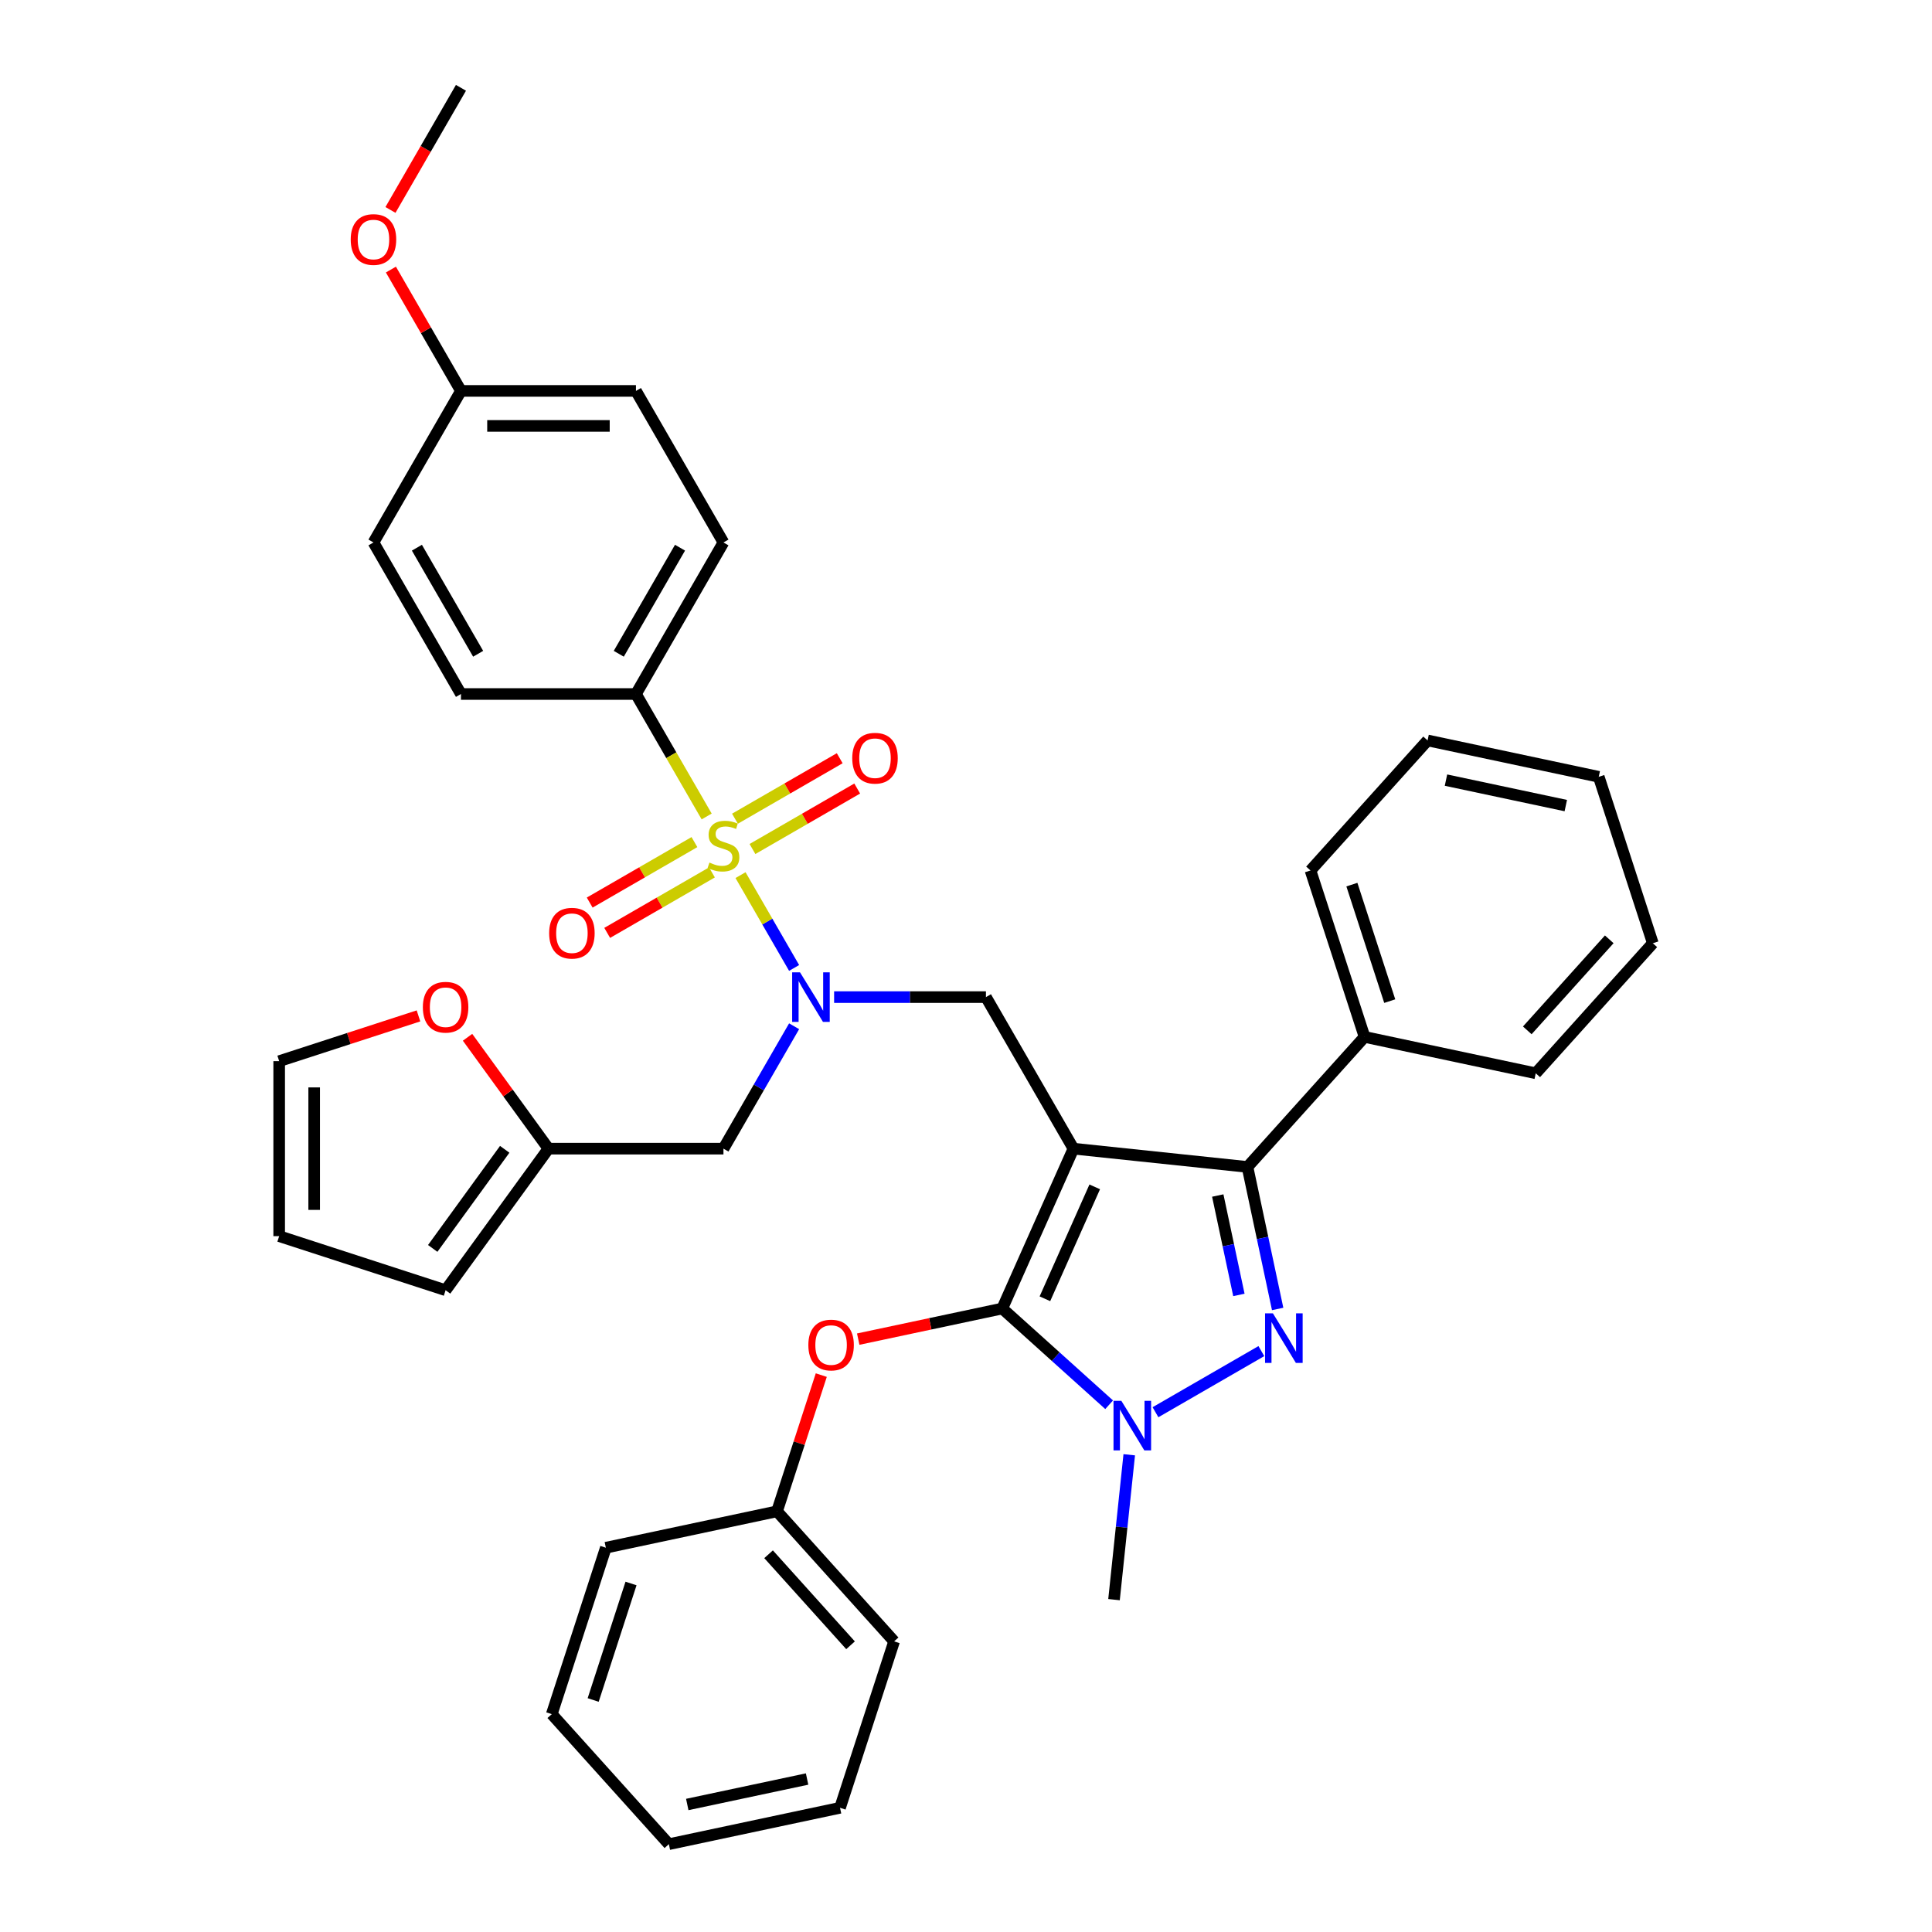 <?xml version='1.0' encoding='iso-8859-1'?>
<svg version='1.1' baseProfile='full'
              xmlns='http://www.w3.org/2000/svg'
                      xmlns:rdkit='http://www.rdkit.org/xml'
                      xmlns:xlink='http://www.w3.org/1999/xlink'
                  xml:space='preserve'
width='1000px' height='1000px' viewBox='0 0 1000 1000'>
<!-- END OF HEADER -->
<rect style='opacity:1.0;fill:#FFFFFF;stroke:none' width='1000' height='1000' x='0' y='0'> </rect>
<path class='bond-0' d='M 329.17,359.218 L 374.458,280.777' style='fill:none;fill-rule:evenodd;stroke:#000000;stroke-width:6px;stroke-linecap:butt;stroke-linejoin:miter;stroke-opacity:1' />
<path class='bond-0' d='M 320.275,338.394 L 351.977,283.486' style='fill:none;fill-rule:evenodd;stroke:#000000;stroke-width:6px;stroke-linecap:butt;stroke-linejoin:miter;stroke-opacity:1' />
<path class='bond-1' d='M 329.17,359.218 L 238.594,359.218' style='fill:none;fill-rule:evenodd;stroke:#000000;stroke-width:6px;stroke-linecap:butt;stroke-linejoin:miter;stroke-opacity:1' />
<path class='bond-2' d='M 329.17,359.218 L 347.468,390.912' style='fill:none;fill-rule:evenodd;stroke:#000000;stroke-width:6px;stroke-linecap:butt;stroke-linejoin:miter;stroke-opacity:1' />
<path class='bond-2' d='M 347.468,390.912 L 365.767,422.605' style='fill:none;fill-rule:evenodd;stroke:#CCCC00;stroke-width:6px;stroke-linecap:butt;stroke-linejoin:miter;stroke-opacity:1' />
<path class='bond-3' d='M 431.738,516.1 L 471.03,516.1' style='fill:none;fill-rule:evenodd;stroke:#0000FF;stroke-width:6px;stroke-linecap:butt;stroke-linejoin:miter;stroke-opacity:1' />
<path class='bond-3' d='M 471.03,516.1 L 510.322,516.1' style='fill:none;fill-rule:evenodd;stroke:#000000;stroke-width:6px;stroke-linecap:butt;stroke-linejoin:miter;stroke-opacity:1' />
<path class='bond-4' d='M 411.034,501.01 L 397.164,476.988' style='fill:none;fill-rule:evenodd;stroke:#0000FF;stroke-width:6px;stroke-linecap:butt;stroke-linejoin:miter;stroke-opacity:1' />
<path class='bond-4' d='M 397.164,476.988 L 383.295,452.965' style='fill:none;fill-rule:evenodd;stroke:#CCCC00;stroke-width:6px;stroke-linecap:butt;stroke-linejoin:miter;stroke-opacity:1' />
<path class='bond-5' d='M 411.034,531.19 L 392.746,562.865' style='fill:none;fill-rule:evenodd;stroke:#0000FF;stroke-width:6px;stroke-linecap:butt;stroke-linejoin:miter;stroke-opacity:1' />
<path class='bond-5' d='M 392.746,562.865 L 374.458,594.541' style='fill:none;fill-rule:evenodd;stroke:#000000;stroke-width:6px;stroke-linecap:butt;stroke-linejoin:miter;stroke-opacity:1' />
<path class='bond-6' d='M 359.441,435.871 L 332.333,451.521' style='fill:none;fill-rule:evenodd;stroke:#CCCC00;stroke-width:6px;stroke-linecap:butt;stroke-linejoin:miter;stroke-opacity:1' />
<path class='bond-6' d='M 332.333,451.521 L 305.225,467.172' style='fill:none;fill-rule:evenodd;stroke:#FF0000;stroke-width:6px;stroke-linecap:butt;stroke-linejoin:miter;stroke-opacity:1' />
<path class='bond-6' d='M 368.498,451.559 L 341.39,467.209' style='fill:none;fill-rule:evenodd;stroke:#CCCC00;stroke-width:6px;stroke-linecap:butt;stroke-linejoin:miter;stroke-opacity:1' />
<path class='bond-6' d='M 341.39,467.209 L 314.282,482.86' style='fill:none;fill-rule:evenodd;stroke:#FF0000;stroke-width:6px;stroke-linecap:butt;stroke-linejoin:miter;stroke-opacity:1' />
<path class='bond-7' d='M 389.475,439.447 L 416.583,423.797' style='fill:none;fill-rule:evenodd;stroke:#CCCC00;stroke-width:6px;stroke-linecap:butt;stroke-linejoin:miter;stroke-opacity:1' />
<path class='bond-7' d='M 416.583,423.797 L 443.691,408.146' style='fill:none;fill-rule:evenodd;stroke:#FF0000;stroke-width:6px;stroke-linecap:butt;stroke-linejoin:miter;stroke-opacity:1' />
<path class='bond-7' d='M 380.418,423.759 L 407.526,408.109' style='fill:none;fill-rule:evenodd;stroke:#CCCC00;stroke-width:6px;stroke-linecap:butt;stroke-linejoin:miter;stroke-opacity:1' />
<path class='bond-7' d='M 407.526,408.109 L 434.634,392.458' style='fill:none;fill-rule:evenodd;stroke:#FF0000;stroke-width:6px;stroke-linecap:butt;stroke-linejoin:miter;stroke-opacity:1' />
<path class='bond-8' d='M 374.458,280.777 L 329.17,202.336' style='fill:none;fill-rule:evenodd;stroke:#000000;stroke-width:6px;stroke-linecap:butt;stroke-linejoin:miter;stroke-opacity:1' />
<path class='bond-9' d='M 238.594,359.218 L 193.307,280.777' style='fill:none;fill-rule:evenodd;stroke:#000000;stroke-width:6px;stroke-linecap:butt;stroke-linejoin:miter;stroke-opacity:1' />
<path class='bond-9' d='M 247.489,338.394 L 215.788,283.486' style='fill:none;fill-rule:evenodd;stroke:#000000;stroke-width:6px;stroke-linecap:butt;stroke-linejoin:miter;stroke-opacity:1' />
<path class='bond-10' d='M 510.322,516.1 L 555.609,594.541' style='fill:none;fill-rule:evenodd;stroke:#000000;stroke-width:6px;stroke-linecap:butt;stroke-linejoin:miter;stroke-opacity:1' />
<path class='bond-11' d='M 574.088,727.095 L 546.428,702.19' style='fill:none;fill-rule:evenodd;stroke:#0000FF;stroke-width:6px;stroke-linecap:butt;stroke-linejoin:miter;stroke-opacity:1' />
<path class='bond-11' d='M 546.428,702.19 L 518.769,677.286' style='fill:none;fill-rule:evenodd;stroke:#000000;stroke-width:6px;stroke-linecap:butt;stroke-linejoin:miter;stroke-opacity:1' />
<path class='bond-12' d='M 598.072,730.969 L 652.875,699.329' style='fill:none;fill-rule:evenodd;stroke:#0000FF;stroke-width:6px;stroke-linecap:butt;stroke-linejoin:miter;stroke-opacity:1' />
<path class='bond-13' d='M 584.494,752.983 L 580.553,790.478' style='fill:none;fill-rule:evenodd;stroke:#0000FF;stroke-width:6px;stroke-linecap:butt;stroke-linejoin:miter;stroke-opacity:1' />
<path class='bond-13' d='M 580.553,790.478 L 576.612,827.972' style='fill:none;fill-rule:evenodd;stroke:#000000;stroke-width:6px;stroke-linecap:butt;stroke-linejoin:miter;stroke-opacity:1' />
<path class='bond-14' d='M 518.769,677.286 L 481.49,685.21' style='fill:none;fill-rule:evenodd;stroke:#000000;stroke-width:6px;stroke-linecap:butt;stroke-linejoin:miter;stroke-opacity:1' />
<path class='bond-14' d='M 481.49,685.21 L 444.212,693.133' style='fill:none;fill-rule:evenodd;stroke:#FF0000;stroke-width:6px;stroke-linecap:butt;stroke-linejoin:miter;stroke-opacity:1' />
<path class='bond-15' d='M 518.769,677.286 L 555.609,594.541' style='fill:none;fill-rule:evenodd;stroke:#000000;stroke-width:6px;stroke-linecap:butt;stroke-linejoin:miter;stroke-opacity:1' />
<path class='bond-15' d='M 540.844,672.242 L 566.632,614.321' style='fill:none;fill-rule:evenodd;stroke:#000000;stroke-width:6px;stroke-linecap:butt;stroke-linejoin:miter;stroke-opacity:1' />
<path class='bond-16' d='M 555.609,594.541 L 645.689,604.008' style='fill:none;fill-rule:evenodd;stroke:#000000;stroke-width:6px;stroke-linecap:butt;stroke-linejoin:miter;stroke-opacity:1' />
<path class='bond-17' d='M 645.689,604.008 L 706.296,536.698' style='fill:none;fill-rule:evenodd;stroke:#000000;stroke-width:6px;stroke-linecap:butt;stroke-linejoin:miter;stroke-opacity:1' />
<path class='bond-18' d='M 645.689,604.008 L 653.501,640.762' style='fill:none;fill-rule:evenodd;stroke:#000000;stroke-width:6px;stroke-linecap:butt;stroke-linejoin:miter;stroke-opacity:1' />
<path class='bond-18' d='M 653.501,640.762 L 661.313,677.515' style='fill:none;fill-rule:evenodd;stroke:#0000FF;stroke-width:6px;stroke-linecap:butt;stroke-linejoin:miter;stroke-opacity:1' />
<path class='bond-18' d='M 630.313,618.801 L 635.782,644.528' style='fill:none;fill-rule:evenodd;stroke:#000000;stroke-width:6px;stroke-linecap:butt;stroke-linejoin:miter;stroke-opacity:1' />
<path class='bond-18' d='M 635.782,644.528 L 641.25,670.255' style='fill:none;fill-rule:evenodd;stroke:#0000FF;stroke-width:6px;stroke-linecap:butt;stroke-linejoin:miter;stroke-opacity:1' />
<path class='bond-19' d='M 283.882,594.541 L 262.942,565.719' style='fill:none;fill-rule:evenodd;stroke:#000000;stroke-width:6px;stroke-linecap:butt;stroke-linejoin:miter;stroke-opacity:1' />
<path class='bond-19' d='M 262.942,565.719 L 242.002,536.897' style='fill:none;fill-rule:evenodd;stroke:#FF0000;stroke-width:6px;stroke-linecap:butt;stroke-linejoin:miter;stroke-opacity:1' />
<path class='bond-20' d='M 283.882,594.541 L 230.643,667.818' style='fill:none;fill-rule:evenodd;stroke:#000000;stroke-width:6px;stroke-linecap:butt;stroke-linejoin:miter;stroke-opacity:1' />
<path class='bond-20' d='M 261.241,594.885 L 223.974,646.179' style='fill:none;fill-rule:evenodd;stroke:#000000;stroke-width:6px;stroke-linecap:butt;stroke-linejoin:miter;stroke-opacity:1' />
<path class='bond-21' d='M 283.882,594.541 L 374.458,594.541' style='fill:none;fill-rule:evenodd;stroke:#000000;stroke-width:6px;stroke-linecap:butt;stroke-linejoin:miter;stroke-opacity:1' />
<path class='bond-22' d='M 216.604,525.825 L 180.552,537.539' style='fill:none;fill-rule:evenodd;stroke:#FF0000;stroke-width:6px;stroke-linecap:butt;stroke-linejoin:miter;stroke-opacity:1' />
<path class='bond-22' d='M 180.552,537.539 L 144.501,549.253' style='fill:none;fill-rule:evenodd;stroke:#000000;stroke-width:6px;stroke-linecap:butt;stroke-linejoin:miter;stroke-opacity:1' />
<path class='bond-23' d='M 230.643,667.818 L 144.501,639.829' style='fill:none;fill-rule:evenodd;stroke:#000000;stroke-width:6px;stroke-linecap:butt;stroke-linejoin:miter;stroke-opacity:1' />
<path class='bond-24' d='M 144.501,549.253 L 144.501,639.829' style='fill:none;fill-rule:evenodd;stroke:#000000;stroke-width:6px;stroke-linecap:butt;stroke-linejoin:miter;stroke-opacity:1' />
<path class='bond-24' d='M 162.616,562.839 L 162.616,626.242' style='fill:none;fill-rule:evenodd;stroke:#000000;stroke-width:6px;stroke-linecap:butt;stroke-linejoin:miter;stroke-opacity:1' />
<path class='bond-25' d='M 425.093,711.751 L 413.638,747.006' style='fill:none;fill-rule:evenodd;stroke:#FF0000;stroke-width:6px;stroke-linecap:butt;stroke-linejoin:miter;stroke-opacity:1' />
<path class='bond-25' d='M 413.638,747.006 L 402.183,782.26' style='fill:none;fill-rule:evenodd;stroke:#000000;stroke-width:6px;stroke-linecap:butt;stroke-linejoin:miter;stroke-opacity:1' />
<path class='bond-26' d='M 462.79,849.571 L 402.183,782.26' style='fill:none;fill-rule:evenodd;stroke:#000000;stroke-width:6px;stroke-linecap:butt;stroke-linejoin:miter;stroke-opacity:1' />
<path class='bond-26' d='M 440.237,851.596 L 397.812,804.478' style='fill:none;fill-rule:evenodd;stroke:#000000;stroke-width:6px;stroke-linecap:butt;stroke-linejoin:miter;stroke-opacity:1' />
<path class='bond-27' d='M 462.79,849.571 L 434.801,935.714' style='fill:none;fill-rule:evenodd;stroke:#000000;stroke-width:6px;stroke-linecap:butt;stroke-linejoin:miter;stroke-opacity:1' />
<path class='bond-28' d='M 402.183,782.26 L 313.587,801.092' style='fill:none;fill-rule:evenodd;stroke:#000000;stroke-width:6px;stroke-linecap:butt;stroke-linejoin:miter;stroke-opacity:1' />
<path class='bond-29' d='M 434.801,935.714 L 346.204,954.545' style='fill:none;fill-rule:evenodd;stroke:#000000;stroke-width:6px;stroke-linecap:butt;stroke-linejoin:miter;stroke-opacity:1' />
<path class='bond-29' d='M 417.745,920.819 L 355.727,934.001' style='fill:none;fill-rule:evenodd;stroke:#000000;stroke-width:6px;stroke-linecap:butt;stroke-linejoin:miter;stroke-opacity:1' />
<path class='bond-30' d='M 706.296,536.698 L 678.307,450.555' style='fill:none;fill-rule:evenodd;stroke:#000000;stroke-width:6px;stroke-linecap:butt;stroke-linejoin:miter;stroke-opacity:1' />
<path class='bond-30' d='M 719.326,518.178 L 699.734,457.878' style='fill:none;fill-rule:evenodd;stroke:#000000;stroke-width:6px;stroke-linecap:butt;stroke-linejoin:miter;stroke-opacity:1' />
<path class='bond-31' d='M 706.296,536.698 L 794.892,555.529' style='fill:none;fill-rule:evenodd;stroke:#000000;stroke-width:6px;stroke-linecap:butt;stroke-linejoin:miter;stroke-opacity:1' />
<path class='bond-32' d='M 678.307,450.555 L 738.914,383.244' style='fill:none;fill-rule:evenodd;stroke:#000000;stroke-width:6px;stroke-linecap:butt;stroke-linejoin:miter;stroke-opacity:1' />
<path class='bond-33' d='M 738.914,383.244 L 827.51,402.076' style='fill:none;fill-rule:evenodd;stroke:#000000;stroke-width:6px;stroke-linecap:butt;stroke-linejoin:miter;stroke-opacity:1' />
<path class='bond-33' d='M 748.437,403.788 L 810.454,416.97' style='fill:none;fill-rule:evenodd;stroke:#000000;stroke-width:6px;stroke-linecap:butt;stroke-linejoin:miter;stroke-opacity:1' />
<path class='bond-34' d='M 827.51,402.076 L 855.499,488.218' style='fill:none;fill-rule:evenodd;stroke:#000000;stroke-width:6px;stroke-linecap:butt;stroke-linejoin:miter;stroke-opacity:1' />
<path class='bond-35' d='M 855.499,488.218 L 794.892,555.529' style='fill:none;fill-rule:evenodd;stroke:#000000;stroke-width:6px;stroke-linecap:butt;stroke-linejoin:miter;stroke-opacity:1' />
<path class='bond-35' d='M 832.946,486.194 L 790.521,533.311' style='fill:none;fill-rule:evenodd;stroke:#000000;stroke-width:6px;stroke-linecap:butt;stroke-linejoin:miter;stroke-opacity:1' />
<path class='bond-36' d='M 346.204,954.545 L 285.597,887.235' style='fill:none;fill-rule:evenodd;stroke:#000000;stroke-width:6px;stroke-linecap:butt;stroke-linejoin:miter;stroke-opacity:1' />
<path class='bond-37' d='M 313.587,801.092 L 285.597,887.235' style='fill:none;fill-rule:evenodd;stroke:#000000;stroke-width:6px;stroke-linecap:butt;stroke-linejoin:miter;stroke-opacity:1' />
<path class='bond-37' d='M 326.617,819.611 L 307.024,879.911' style='fill:none;fill-rule:evenodd;stroke:#000000;stroke-width:6px;stroke-linecap:butt;stroke-linejoin:miter;stroke-opacity:1' />
<path class='bond-38' d='M 238.594,202.336 L 193.307,280.777' style='fill:none;fill-rule:evenodd;stroke:#000000;stroke-width:6px;stroke-linecap:butt;stroke-linejoin:miter;stroke-opacity:1' />
<path class='bond-39' d='M 238.594,202.336 L 220.463,170.933' style='fill:none;fill-rule:evenodd;stroke:#000000;stroke-width:6px;stroke-linecap:butt;stroke-linejoin:miter;stroke-opacity:1' />
<path class='bond-39' d='M 220.463,170.933 L 202.332,139.529' style='fill:none;fill-rule:evenodd;stroke:#FF0000;stroke-width:6px;stroke-linecap:butt;stroke-linejoin:miter;stroke-opacity:1' />
<path class='bond-40' d='M 238.594,202.336 L 329.17,202.336' style='fill:none;fill-rule:evenodd;stroke:#000000;stroke-width:6px;stroke-linecap:butt;stroke-linejoin:miter;stroke-opacity:1' />
<path class='bond-40' d='M 252.181,220.451 L 315.584,220.451' style='fill:none;fill-rule:evenodd;stroke:#000000;stroke-width:6px;stroke-linecap:butt;stroke-linejoin:miter;stroke-opacity:1' />
<path class='bond-41' d='M 202.102,108.661 L 220.348,77.058' style='fill:none;fill-rule:evenodd;stroke:#FF0000;stroke-width:6px;stroke-linecap:butt;stroke-linejoin:miter;stroke-opacity:1' />
<path class='bond-41' d='M 220.348,77.058 L 238.594,45.455' style='fill:none;fill-rule:evenodd;stroke:#000000;stroke-width:6px;stroke-linecap:butt;stroke-linejoin:miter;stroke-opacity:1' />
<path  class='atom-1' d='M 414.076 503.274
L 422.481 516.861
Q 423.315 518.201, 424.655 520.629
Q 425.996 523.056, 426.068 523.201
L 426.068 503.274
L 429.474 503.274
L 429.474 528.925
L 425.959 528.925
L 416.938 514.071
Q 415.887 512.332, 414.764 510.339
Q 413.677 508.347, 413.351 507.731
L 413.351 528.925
L 410.018 528.925
L 410.018 503.274
L 414.076 503.274
' fill='#0000FF'/>
<path  class='atom-2' d='M 367.212 446.463
Q 367.502 446.572, 368.697 447.079
Q 369.893 447.586, 371.197 447.912
Q 372.538 448.202, 373.842 448.202
Q 376.27 448.202, 377.683 447.043
Q 379.095 445.847, 379.095 443.782
Q 379.095 442.369, 378.371 441.499
Q 377.683 440.63, 376.596 440.159
Q 375.509 439.688, 373.697 439.144
Q 371.415 438.456, 370.038 437.804
Q 368.697 437.152, 367.719 435.775
Q 366.777 434.398, 366.777 432.08
Q 366.777 428.855, 368.951 426.862
Q 371.161 424.87, 375.509 424.87
Q 378.48 424.87, 381.849 426.283
L 381.016 429.072
Q 377.936 427.804, 375.617 427.804
Q 373.117 427.804, 371.741 428.855
Q 370.364 429.869, 370.4 431.645
Q 370.4 433.021, 371.089 433.855
Q 371.813 434.688, 372.828 435.159
Q 373.878 435.63, 375.617 436.174
Q 377.936 436.898, 379.313 437.623
Q 380.69 438.347, 381.668 439.833
Q 382.682 441.282, 382.682 443.782
Q 382.682 447.332, 380.291 449.253
Q 377.936 451.137, 373.987 451.137
Q 371.705 451.137, 369.965 450.629
Q 368.263 450.158, 366.234 449.325
L 367.212 446.463
' fill='#CCCC00'/>
<path  class='atom-3' d='M 284.242 483.019
Q 284.242 476.86, 287.286 473.418
Q 290.329 469.976, 296.017 469.976
Q 301.705 469.976, 304.749 473.418
Q 307.792 476.86, 307.792 483.019
Q 307.792 489.251, 304.712 492.801
Q 301.633 496.316, 296.017 496.316
Q 290.365 496.316, 287.286 492.801
Q 284.242 489.287, 284.242 483.019
M 296.017 493.417
Q 299.93 493.417, 302.031 490.809
Q 304.169 488.164, 304.169 483.019
Q 304.169 477.983, 302.031 475.447
Q 299.93 472.875, 296.017 472.875
Q 292.104 472.875, 289.967 475.411
Q 287.865 477.947, 287.865 483.019
Q 287.865 488.2, 289.967 490.809
Q 292.104 493.417, 296.017 493.417
' fill='#FF0000'/>
<path  class='atom-4' d='M 441.124 392.444
Q 441.124 386.284, 444.167 382.843
Q 447.211 379.401, 452.899 379.401
Q 458.587 379.401, 461.63 382.843
Q 464.674 386.284, 464.674 392.444
Q 464.674 398.675, 461.594 402.226
Q 458.515 405.74, 452.899 405.74
Q 447.247 405.74, 444.167 402.226
Q 441.124 398.711, 441.124 392.444
M 452.899 402.842
Q 456.812 402.842, 458.913 400.233
Q 461.051 397.588, 461.051 392.444
Q 461.051 387.408, 458.913 384.871
Q 456.812 382.299, 452.899 382.299
Q 448.986 382.299, 446.848 384.835
Q 444.747 387.371, 444.747 392.444
Q 444.747 397.624, 446.848 400.233
Q 448.986 402.842, 452.899 402.842
' fill='#FF0000'/>
<path  class='atom-8' d='M 580.41 725.067
L 588.815 738.654
Q 589.649 739.994, 590.989 742.422
Q 592.33 744.849, 592.402 744.994
L 592.402 725.067
L 595.808 725.067
L 595.808 750.718
L 592.293 750.718
L 583.272 735.864
Q 582.221 734.125, 581.098 732.132
Q 580.011 730.139, 579.685 729.524
L 579.685 750.718
L 576.352 750.718
L 576.352 725.067
L 580.41 725.067
' fill='#0000FF'/>
<path  class='atom-12' d='M 658.851 679.779
L 667.256 693.366
Q 668.089 694.706, 669.43 697.134
Q 670.77 699.561, 670.843 699.706
L 670.843 679.779
L 674.249 679.779
L 674.249 705.43
L 670.734 705.43
L 661.713 690.576
Q 660.662 688.837, 659.539 686.844
Q 658.452 684.852, 658.126 684.236
L 658.126 705.43
L 654.793 705.43
L 654.793 679.779
L 658.851 679.779
' fill='#0000FF'/>
<path  class='atom-14' d='M 218.868 521.336
Q 218.868 515.177, 221.912 511.735
Q 224.955 508.293, 230.643 508.293
Q 236.331 508.293, 239.375 511.735
Q 242.418 515.177, 242.418 521.336
Q 242.418 527.568, 239.338 531.118
Q 236.259 534.632, 230.643 534.632
Q 224.991 534.632, 221.912 531.118
Q 218.868 527.604, 218.868 521.336
M 230.643 531.734
Q 234.556 531.734, 236.657 529.125
Q 238.795 526.481, 238.795 521.336
Q 238.795 516.3, 236.657 513.764
Q 234.556 511.191, 230.643 511.191
Q 226.73 511.191, 224.593 513.728
Q 222.491 516.264, 222.491 521.336
Q 222.491 526.517, 224.593 529.125
Q 226.73 531.734, 230.643 531.734
' fill='#FF0000'/>
<path  class='atom-17' d='M 418.398 696.19
Q 418.398 690.031, 421.441 686.589
Q 424.484 683.147, 430.173 683.147
Q 435.861 683.147, 438.904 686.589
Q 441.947 690.031, 441.947 696.19
Q 441.947 702.422, 438.868 705.972
Q 435.788 709.487, 430.173 709.487
Q 424.521 709.487, 421.441 705.972
Q 418.398 702.458, 418.398 696.19
M 430.173 706.588
Q 434.085 706.588, 436.187 703.98
Q 438.324 701.335, 438.324 696.19
Q 438.324 691.154, 436.187 688.618
Q 434.085 686.046, 430.173 686.046
Q 426.26 686.046, 424.122 688.582
Q 422.021 691.118, 422.021 696.19
Q 422.021 701.371, 424.122 703.98
Q 426.26 706.588, 430.173 706.588
' fill='#FF0000'/>
<path  class='atom-36' d='M 181.532 123.968
Q 181.532 117.809, 184.575 114.367
Q 187.618 110.925, 193.307 110.925
Q 198.995 110.925, 202.038 114.367
Q 205.081 117.809, 205.081 123.968
Q 205.081 130.2, 202.002 133.75
Q 198.922 137.264, 193.307 137.264
Q 187.655 137.264, 184.575 133.75
Q 181.532 130.236, 181.532 123.968
M 193.307 134.366
Q 197.219 134.366, 199.321 131.757
Q 201.458 129.113, 201.458 123.968
Q 201.458 118.932, 199.321 116.396
Q 197.219 113.823, 193.307 113.823
Q 189.394 113.823, 187.256 116.36
Q 185.155 118.896, 185.155 123.968
Q 185.155 129.149, 187.256 131.757
Q 189.394 134.366, 193.307 134.366
' fill='#FF0000'/>
</svg>
